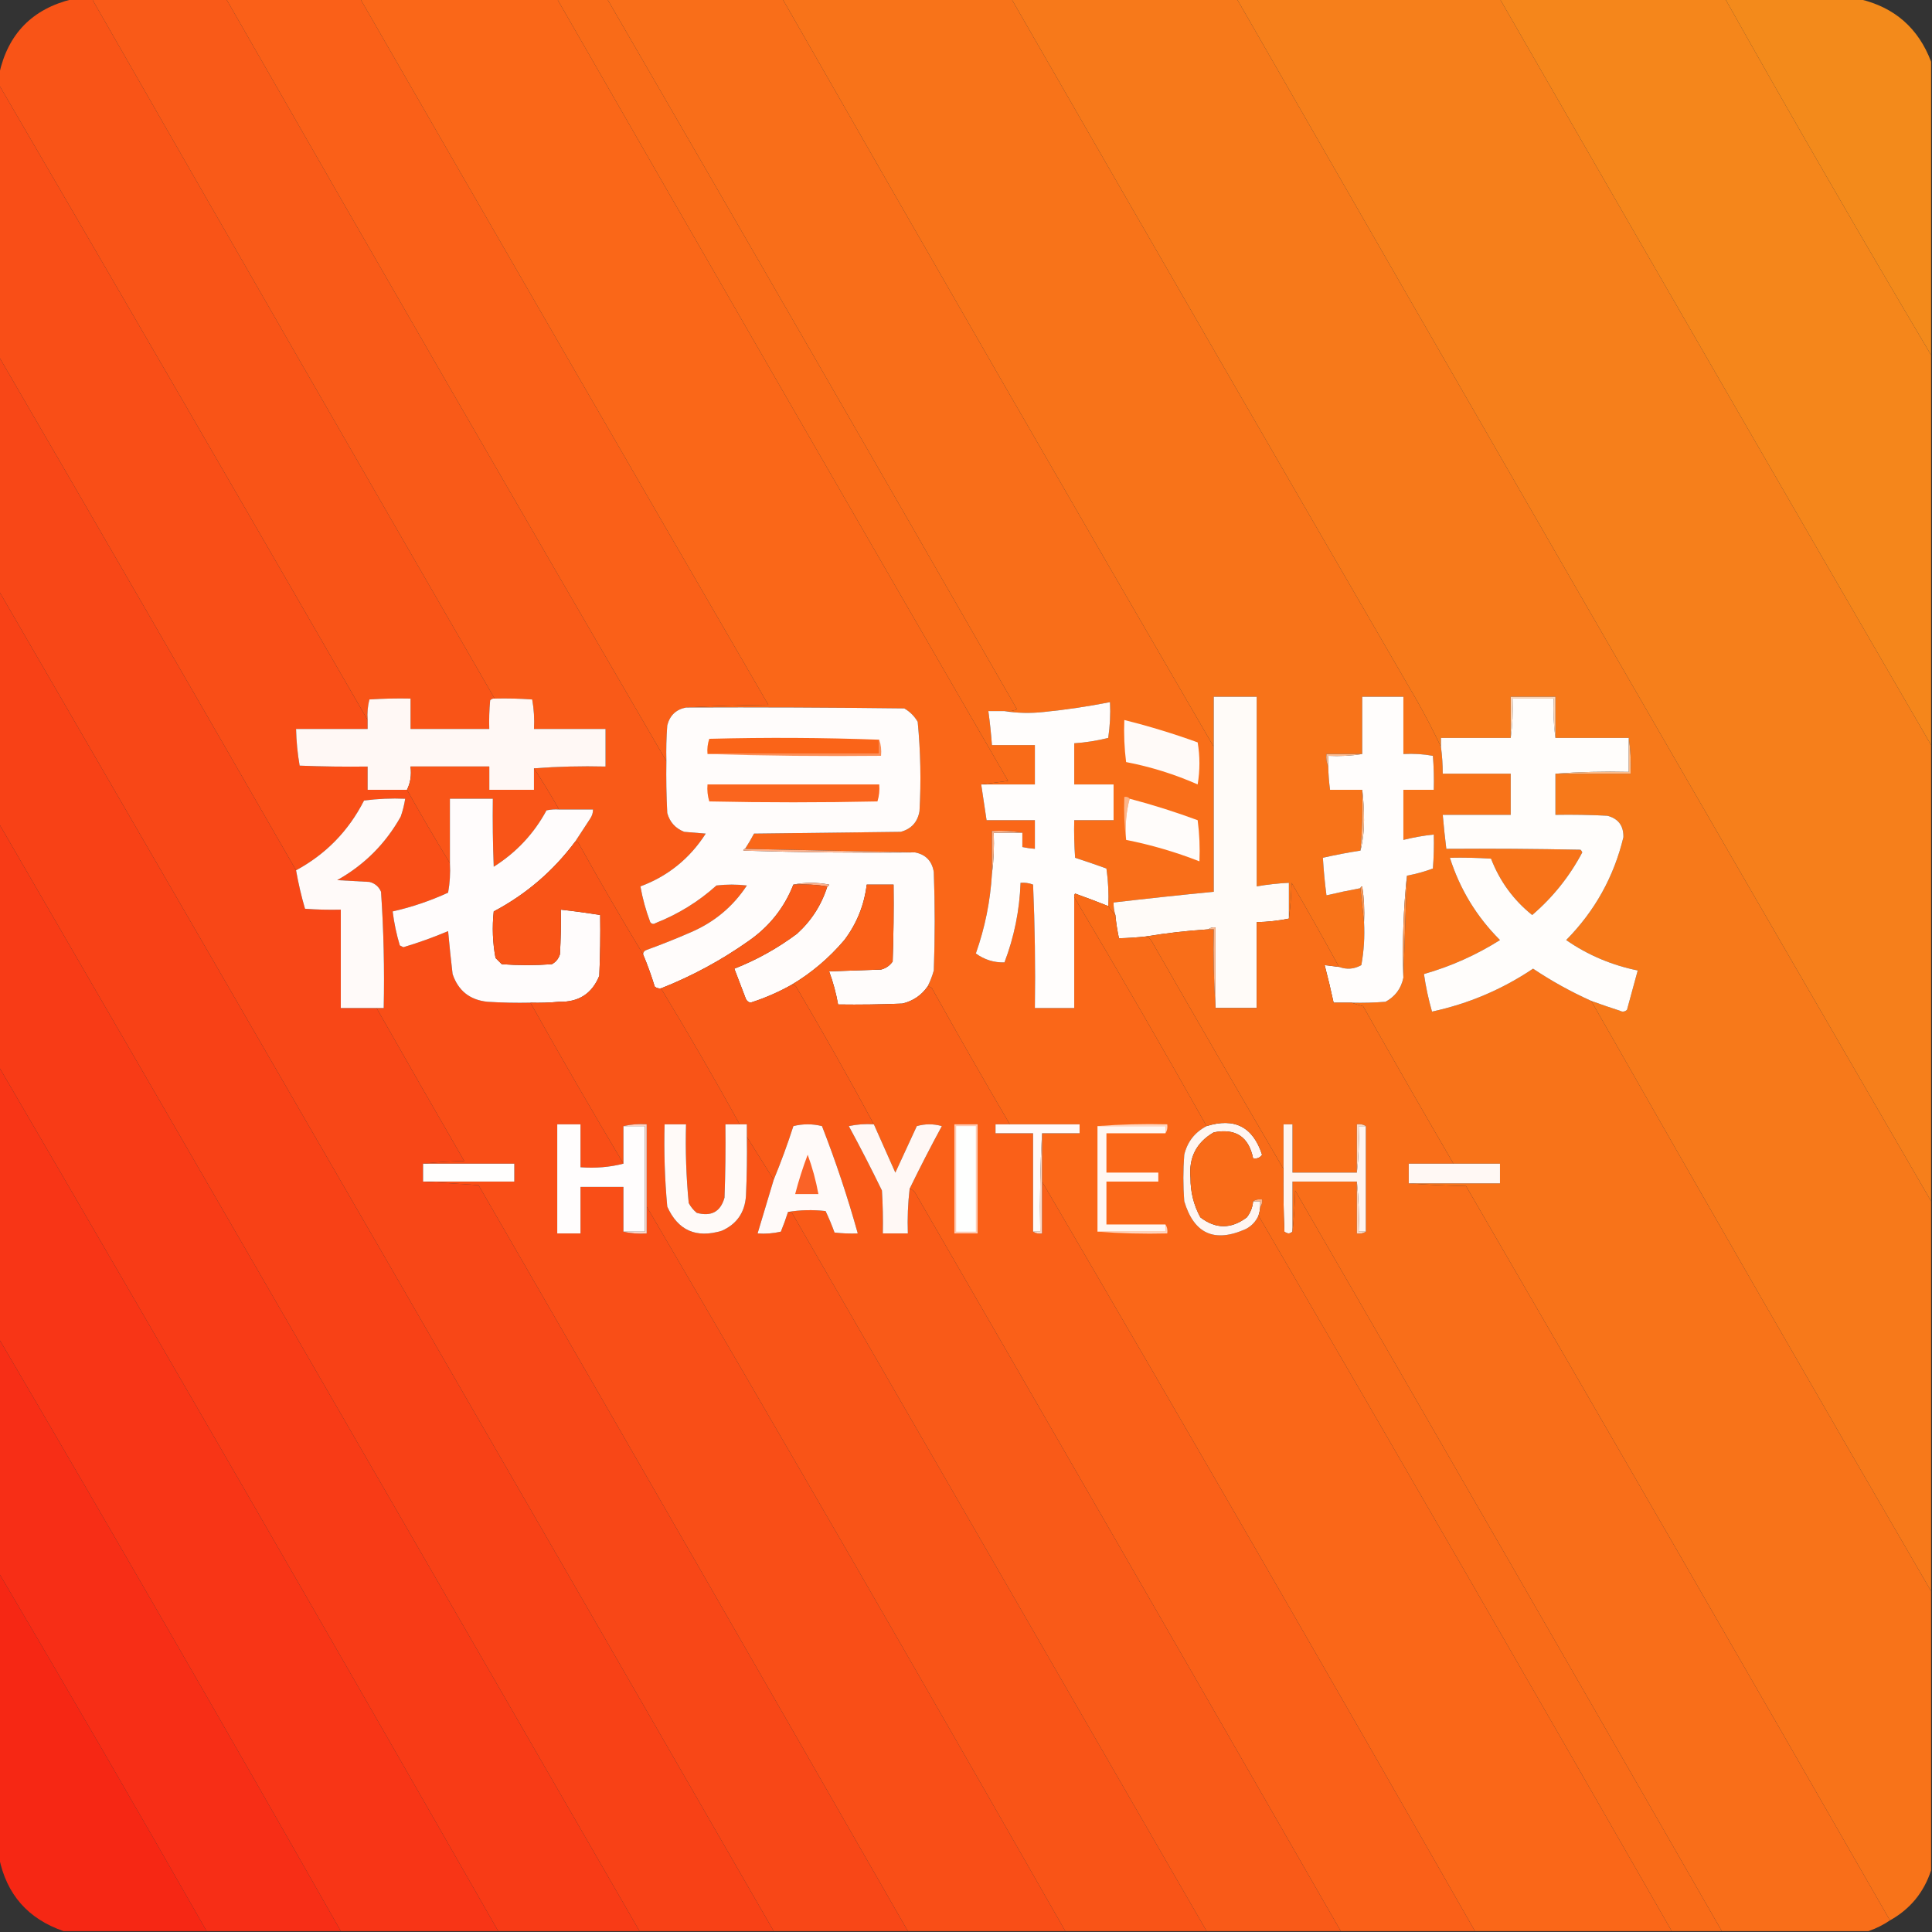 <?xml version="1.0" encoding="UTF-8"?>
<!DOCTYPE svg PUBLIC "-//W3C//DTD SVG 1.1//EN" "http://www.w3.org/Graphics/SVG/1.1/DTD/svg11.dtd">
<svg xmlns="http://www.w3.org/2000/svg" version="1.1" width="1080px" height="1080px" style="shape-rendering:geometricPrecision; text-rendering:geometricPrecision; image-rendering:optimizeQuality; fill-rule:evenodd; clip-rule:evenodd" xmlns:xlink="http://www.w3.org/1999/xlink">
<rect width="100%" height="100%" fill="#333333" stroke="none"/>
<g><path style="opacity:0.999" fill="#f95417" d="M 40.5,-0.5 C 44.167,-0.5 47.833,-0.5 51.5,-0.5C 126.236,129.969 201.236,260.302 276.5,390.5C 275.504,390.414 274.671,390.748 274,391.5C 273.501,396.823 273.334,402.156 273.5,407.5C 258.833,407.5 244.167,407.5 229.5,407.5C 229.5,401.833 229.5,396.167 229.5,390.5C 221.826,390.334 214.159,390.5 206.5,391C 205.54,394.73 205.207,398.563 205.5,402.5C 137.086,284.003 68.419,165.67 -0.5,47.5C -0.5,45.5 -0.5,43.5 -0.5,41.5C 4.387,18.946 18.054,4.946 40.5,-0.5 Z"/></g>
<g><path style="opacity:0.999" fill="#f95a18" d="M 51.5,-0.5 C 76.5,-0.5 101.5,-0.5 126.5,-0.5C 208.01,141.862 290.01,283.862 372.5,425.5C 372.334,435.172 372.5,444.839 373,454.5C 374.406,459.573 377.572,463.073 382.5,465C 386.5,465.333 390.5,465.667 394.5,466C 385.593,479.911 373.426,489.744 358,495.5C 359.191,502.257 361.025,508.924 363.5,515.5C 364.365,516.583 365.365,516.749 366.5,516C 379.141,511.018 390.474,504.018 400.5,495C 406.167,494.333 411.833,494.333 417.5,495C 409.814,506.697 399.48,515.363 386.5,521C 378.279,524.61 369.946,527.943 361.5,531C 360.244,531.417 359.577,532.25 359.5,533.5C 347.164,513.132 335.164,492.465 323.5,471.5C 323.043,470.702 322.376,470.369 321.5,470.5C 324.323,466.195 327.156,461.862 330,457.5C 331.009,455.975 331.509,454.308 331.5,452.5C 325.167,452.5 318.833,452.5 312.5,452.5C 308.07,444.631 303.403,436.964 298.5,429.5C 311.656,428.504 324.99,428.171 338.5,428.5C 338.5,421.5 338.5,414.5 338.5,407.5C 325.167,407.5 311.833,407.5 298.5,407.5C 298.807,401.907 298.473,396.407 297.5,391C 290.508,390.5 283.508,390.334 276.5,390.5C 201.236,260.302 126.236,129.969 51.5,-0.5 Z"/></g>
<g><path style="opacity:0.999" fill="#fa6018" d="M 126.5,-0.5 C 151.5,-0.5 176.5,-0.5 201.5,-0.5C 277.273,131.112 353.273,262.612 429.5,394C 413.995,394.169 398.661,394.669 383.5,395.5C 377.917,396.581 374.417,399.915 373,405.5C 372.5,412.158 372.334,418.825 372.5,425.5C 290.01,283.862 208.01,141.862 126.5,-0.5 Z"/></g>
<g><path style="opacity:1" fill="#fa6718" d="M 201.5,-0.5 C 238.167,-0.5 274.833,-0.5 311.5,-0.5C 395.236,145.303 479.236,290.969 563.5,436.5C 558.349,437.167 553.349,437.834 548.5,438.5C 549.499,445.156 550.499,451.823 551.5,458.5C 560.5,458.5 569.5,458.5 578.5,458.5C 578.5,463.833 578.5,469.167 578.5,474.5C 576.139,474.326 573.806,473.993 571.5,473.5C 571.5,470.833 571.5,468.167 571.5,465.5C 566.025,464.511 560.358,464.178 554.5,464.5C 554.5,472.5 554.5,480.5 554.5,488.5C 553.595,503.762 550.595,518.596 545.5,533C 550.238,536.468 555.572,538.134 561.5,538C 566.946,523.709 569.946,508.876 570.5,493.5C 572.92,493.292 575.253,493.626 577.5,494.5C 578.5,517.49 578.833,540.49 578.5,563.5C 585.833,563.5 593.167,563.5 600.5,563.5C 600.5,542.833 600.5,522.167 600.5,501.5C 625.668,543.832 650.335,586.498 674.5,629.5C 667.903,632.931 663.736,638.264 662,645.5C 661.333,654.167 661.333,662.833 662,671.5C 667.419,689.743 678.919,694.91 696.5,687C 699.717,685.285 702.05,682.785 703.5,679.5C 780.99,812.471 857.99,945.804 934.5,1079.5C 897.833,1079.5 861.167,1079.5 824.5,1079.5C 744.588,939.335 663.921,799.668 582.5,660.5C 582.5,651.5 582.5,642.5 582.5,633.5C 589.5,633.5 596.5,633.5 603.5,633.5C 603.5,631.833 603.5,630.167 603.5,628.5C 590.5,628.5 577.5,628.5 564.5,628.5C 549.759,603.357 535.259,578.024 521,552.5C 520.329,551.748 519.496,551.414 518.5,551.5C 519.953,548.647 521.119,545.647 522,542.5C 522.667,524.167 522.667,505.833 522,487.5C 521.02,481.355 517.52,477.688 511.5,476.5C 479.833,475.833 448.167,475.167 416.5,474.5C 418.281,471.777 419.948,468.943 421.5,466C 448.833,465.667 476.167,465.333 503.5,465C 509.41,463.421 512.91,459.588 514,453.5C 514.941,436.78 514.607,420.113 513,403.5C 511.167,400.333 508.667,397.833 505.5,396C 464.835,395.5 424.168,395.333 383.5,395.5C 398.661,394.669 413.995,394.169 429.5,394C 353.273,262.612 277.273,131.112 201.5,-0.5 Z"/></g>
<g><path style="opacity:0.999" fill="#f96b18" d="M 311.5,-0.5 C 320.833,-0.5 330.167,-0.5 339.5,-0.5C 416.074,131.643 492.408,263.976 568.5,396.5C 566.257,397.474 563.924,397.808 561.5,397.5C 558.5,397.5 555.5,397.5 552.5,397.5C 553.364,403.805 554.031,410.138 554.5,416.5C 562.5,416.5 570.5,416.5 578.5,416.5C 578.5,423.833 578.5,431.167 578.5,438.5C 568.5,438.5 558.5,438.5 548.5,438.5C 553.349,437.834 558.349,437.167 563.5,436.5C 479.236,290.969 395.236,145.303 311.5,-0.5 Z"/></g>
<g><path style="opacity:0.999" fill="#f96e19" d="M 339.5,-0.5 C 372.167,-0.5 404.833,-0.5 437.5,-0.5C 517.331,139.168 597.665,278.501 678.5,417.5C 678.5,444.5 678.5,471.5 678.5,498.5C 659.809,500.32 641.142,502.32 622.5,504.5C 622.448,506.903 622.781,509.236 623.5,511.5C 621.926,510.016 620.593,508.349 619.5,506.5C 619.83,499.468 619.497,492.468 618.5,485.5C 612.687,483.396 606.854,481.396 601,479.5C 600.5,472.508 600.334,465.508 600.5,458.5C 607.833,458.5 615.167,458.5 622.5,458.5C 622.5,451.833 622.5,445.167 622.5,438.5C 615.167,438.5 607.833,438.5 600.5,438.5C 600.5,430.833 600.5,423.167 600.5,415.5C 606.931,415.071 613.265,414.071 619.5,412.5C 620.497,405.866 620.83,399.2 620.5,392.5C 608.264,394.913 595.931,396.747 583.5,398C 575.988,398.822 568.655,398.655 561.5,397.5C 563.924,397.808 566.257,397.474 568.5,396.5C 492.408,263.976 416.074,131.643 339.5,-0.5 Z"/></g>
<g><path style="opacity:1" fill="#f87319" d="M 437.5,-0.5 C 480.167,-0.5 522.833,-0.5 565.5,-0.5C 640.736,130.303 716.236,260.969 792,391.5C 796.897,400.156 801.397,408.823 805.5,417.5C 806.164,422.473 806.497,427.473 806.5,432.5C 819.167,432.5 831.833,432.5 844.5,432.5C 844.5,440.167 844.5,447.833 844.5,455.5C 831.833,455.5 819.167,455.5 806.5,455.5C 807.058,461.846 807.724,468.179 808.5,474.5C 833.502,474.333 858.502,474.5 883.5,475C 883.957,475.414 884.291,475.914 884.5,476.5C 877.355,489.972 868.022,501.638 856.5,511.5C 846.048,503.12 838.381,492.62 833.5,480C 825.841,479.5 818.174,479.334 810.5,479.5C 816.1,497.101 825.433,512.434 838.5,525.5C 825.239,533.864 811.073,540.198 796,544.5C 797.01,551.548 798.51,558.548 800.5,565.5C 820.883,561.096 839.716,553.096 857,541.5C 867.345,548.422 878.178,554.422 889.5,559.5C 952.331,669.834 1015.66,779.834 1079.5,889.5C 1079.5,941.5 1079.5,993.5 1079.5,1045.5C 1075.46,1057.87 1067.8,1067.2 1056.5,1073.5C 977.891,936.449 898.891,799.616 819.5,663C 808.659,662.83 797.992,662.33 787.5,661.5C 804.5,661.5 821.5,661.5 838.5,661.5C 838.5,657.833 838.5,654.167 838.5,650.5C 829.833,650.5 821.167,650.5 812.5,650.5C 795.495,621.313 778.661,591.979 762,562.5C 759.723,561.883 757.556,561.216 755.5,560.5C 761.842,560.666 768.175,560.5 774.5,560C 779.947,557.054 783.281,552.554 784.5,546.5C 785.179,527.598 785.845,508.598 786.5,489.5C 791.476,488.59 796.309,487.257 801,485.5C 801.5,479.175 801.666,472.842 801.5,466.5C 795.762,467.114 790.095,468.114 784.5,469.5C 784.5,460.167 784.5,450.833 784.5,441.5C 790.167,441.5 795.833,441.5 801.5,441.5C 801.666,435.158 801.5,428.825 801,422.5C 795.593,421.527 790.093,421.193 784.5,421.5C 784.5,410.833 784.5,400.167 784.5,389.5C 776.833,389.5 769.167,389.5 761.5,389.5C 761.5,400.167 761.5,410.833 761.5,421.5C 754.833,421.5 748.167,421.5 741.5,421.5C 741.198,424.059 741.532,426.393 742.5,428.5C 742.586,432.857 742.92,437.19 743.5,441.5C 749.5,441.5 755.5,441.5 761.5,441.5C 761.811,452.914 761.477,464.248 760.5,475.5C 753.452,476.576 746.452,477.91 739.5,479.5C 739.92,486.526 740.587,493.526 741.5,500.5C 747.8,499.008 754.134,497.675 760.5,496.5C 761.167,502.833 761.833,509.167 762.5,515.5C 762.935,523.611 762.435,531.611 761,539.5C 757.019,541.767 752.852,542.101 748.5,540.5C 739.923,524.739 731.089,509.073 722,493.5C 721.828,500.346 721.328,507.013 720.5,513.5C 720.5,506.833 720.5,500.167 720.5,493.5C 714.453,493.776 708.453,494.443 702.5,495.5C 702.5,460.167 702.5,424.833 702.5,389.5C 694.5,389.5 686.5,389.5 678.5,389.5C 678.5,398.833 678.5,408.167 678.5,417.5C 597.665,278.501 517.331,139.168 437.5,-0.5 Z"/></g>
<g><path style="opacity:1" fill="#f7791a" d="M 565.5,-0.5 C 607.5,-0.5 649.5,-0.5 691.5,-0.5C 820.331,223.835 949.665,447.835 1079.5,671.5C 1079.5,744.167 1079.5,816.833 1079.5,889.5C 1015.66,779.834 952.331,669.834 889.5,559.5C 894.773,561.424 900.106,563.258 905.5,565C 906.944,565.781 908.277,565.614 909.5,564.5C 911.506,557.142 913.506,549.809 915.5,542.5C 900.882,539.515 887.549,533.849 875.5,525.5C 891.489,509.332 902.156,490.166 907.5,468C 907.633,461.582 904.633,457.582 898.5,456C 888.839,455.5 879.172,455.334 869.5,455.5C 869.5,447.833 869.5,440.167 869.5,432.5C 883.5,432.5 897.5,432.5 911.5,432.5C 911.824,425.646 911.491,418.979 910.5,412.5C 896.833,412.5 883.167,412.5 869.5,412.5C 869.5,404.833 869.5,397.167 869.5,389.5C 861.167,389.5 852.833,389.5 844.5,389.5C 844.5,397.167 844.5,404.833 844.5,412.5C 831.5,412.5 818.5,412.5 805.5,412.5C 805.5,414.167 805.5,415.833 805.5,417.5C 801.397,408.823 796.897,400.156 792,391.5C 716.236,260.969 640.736,130.303 565.5,-0.5 Z"/></g>
<g><path style="opacity:1" fill="#f67f1b" d="M 691.5,-0.5 C 740.5,-0.5 789.5,-0.5 838.5,-0.5C 918.596,138.699 998.929,277.699 1079.5,416.5C 1079.5,501.5 1079.5,586.5 1079.5,671.5C 949.665,447.835 820.331,223.835 691.5,-0.5 Z"/></g>
<g><path style="opacity:0.999" fill="#f5861b" d="M 838.5,-0.5 C 880.5,-0.5 922.5,-0.5 964.5,-0.5C 1002.08,66.332 1040.41,132.665 1079.5,198.5C 1079.5,271.167 1079.5,343.833 1079.5,416.5C 998.929,277.699 918.596,138.699 838.5,-0.5 Z"/></g>
<g><path style="opacity:0.995" fill="#f48b1c" d="M 964.5,-0.5 C 989.5,-0.5 1014.5,-0.5 1039.5,-0.5C 1059.07,4.072 1072.4,15.739 1079.5,34.5C 1079.5,89.167 1079.5,143.833 1079.5,198.5C 1040.41,132.665 1002.08,66.332 964.5,-0.5 Z"/></g>
<g><path style="opacity:0.999" fill="#f94e17" d="M -0.5,47.5 C 68.419,165.67 137.086,284.003 205.5,402.5C 205.5,404.167 205.5,405.833 205.5,407.5C 192.167,407.5 178.833,407.5 165.5,407.5C 165.66,414.43 166.327,421.263 167.5,428C 180.162,428.5 192.829,428.667 205.5,428.5C 205.5,432.833 205.5,437.167 205.5,441.5C 212.833,441.5 220.167,441.5 227.5,441.5C 235.263,455.366 243.263,469.033 251.5,482.5C 251.807,488.093 251.473,493.593 250.5,499C 240.521,503.577 230.188,507.077 219.5,509.5C 220.296,515.938 221.629,522.271 223.5,528.5C 224.167,528.833 224.833,529.167 225.5,529.5C 234.001,526.958 242.334,523.958 250.5,520.5C 251.223,528.516 252.056,536.516 253,544.5C 256.152,553.832 262.652,558.998 272.5,560C 280.493,560.5 288.493,560.666 296.5,560.5C 313.47,590.781 330.803,620.781 348.5,650.5C 340.903,652.467 332.903,653.134 324.5,652.5C 324.5,644.5 324.5,636.5 324.5,628.5C 320.167,628.5 315.833,628.5 311.5,628.5C 311.5,648.833 311.5,669.167 311.5,689.5C 315.833,689.5 320.167,689.5 324.5,689.5C 324.5,680.833 324.5,672.167 324.5,663.5C 332.5,663.5 340.5,663.5 348.5,663.5C 348.5,671.833 348.5,680.167 348.5,688.5C 352.634,689.485 356.968,689.818 361.5,689.5C 361.5,684.5 361.5,679.5 361.5,674.5C 440.254,809.002 518.254,944.002 595.5,1079.5C 566.167,1079.5 536.833,1079.5 507.5,1079.5C 427.776,940.392 347.776,801.392 267.5,662.5C 257.008,661.833 246.674,661.167 236.5,660.5C 253.5,660.5 270.5,660.5 287.5,660.5C 287.5,657.167 287.5,653.833 287.5,650.5C 270.5,650.5 253.5,650.5 236.5,650.5C 243.989,649.671 251.656,649.171 259.5,649C 243.028,620.554 226.695,592.054 210.5,563.5C 211.833,563.5 213.167,563.5 214.5,563.5C 214.967,541.767 214.467,520.1 213,498.5C 211.749,495.619 209.583,493.786 206.5,493C 200.5,492.667 194.5,492.333 188.5,492C 203.667,483.5 215.5,471.667 224,456.5C 225.15,453.232 225.984,449.899 226.5,446.5C 218.804,446.169 211.138,446.503 203.5,447.5C 194.843,464.489 182.176,477.489 165.5,486.5C 110.404,390.634 55.071,294.968 -0.5,199.5C -0.5,148.833 -0.5,98.167 -0.5,47.5 Z"/></g>
<g><path style="opacity:0.999" fill="#f84717" d="M -0.5,199.5 C 55.071,294.968 110.404,390.634 165.5,486.5C 166.778,493.777 168.444,500.943 170.5,508C 177.158,508.5 183.825,508.666 190.5,508.5C 190.5,526.833 190.5,545.167 190.5,563.5C 197.167,563.5 203.833,563.5 210.5,563.5C 226.695,592.054 243.028,620.554 259.5,649C 251.656,649.171 243.989,649.671 236.5,650.5C 236.5,653.833 236.5,657.167 236.5,660.5C 246.674,661.167 257.008,661.833 267.5,662.5C 347.776,801.392 427.776,940.392 507.5,1079.5C 482.5,1079.5 457.5,1079.5 432.5,1079.5C 288.53,829.553 144.197,579.886 -0.5,330.5C -0.5,286.833 -0.5,243.167 -0.5,199.5 Z"/></g>
<g><path style="opacity:0.999" fill="#f84116" d="M -0.5,330.5 C 144.197,579.886 288.53,829.553 432.5,1079.5C 407.5,1079.5 382.5,1079.5 357.5,1079.5C 238.404,872.968 119.071,666.634 -0.5,460.5C -0.5,417.167 -0.5,373.833 -0.5,330.5 Z"/></g>
<g><path style="opacity:1" fill="#fffbf8" d="M 720.5,513.5 C 714.699,514.682 708.699,515.348 702.5,515.5C 702.5,531.5 702.5,547.5 702.5,563.5C 694.833,563.5 687.167,563.5 679.5,563.5C 679.5,548.5 679.5,533.5 679.5,518.5C 677.901,518.232 676.568,518.566 675.5,519.5C 663.628,520.263 651.962,521.596 640.5,523.5C 635.518,524.053 630.518,524.387 625.5,524.5C 624.575,520.21 623.909,515.876 623.5,511.5C 622.781,509.236 622.448,506.903 622.5,504.5C 641.142,502.32 659.809,500.32 678.5,498.5C 678.5,471.5 678.5,444.5 678.5,417.5C 678.5,408.167 678.5,398.833 678.5,389.5C 686.5,389.5 694.5,389.5 702.5,389.5C 702.5,424.833 702.5,460.167 702.5,495.5C 708.453,494.443 714.453,493.776 720.5,493.5C 720.5,500.167 720.5,506.833 720.5,513.5 Z"/></g>
<g><path style="opacity:1" fill="#fffdfc" d="M 786.5,489.5 C 784.513,508.137 783.846,527.137 784.5,546.5C 783.281,552.554 779.947,557.054 774.5,560C 768.175,560.5 761.842,560.666 755.5,560.5C 752.167,560.5 748.833,560.5 745.5,560.5C 743.99,553.459 742.323,546.459 740.5,539.5C 743.167,539.833 745.833,540.167 748.5,540.5C 752.852,542.101 757.019,541.767 761,539.5C 762.435,531.611 762.935,523.611 762.5,515.5C 762.83,508.8 762.497,502.134 761.5,495.5C 760.893,495.624 760.56,495.957 760.5,496.5C 754.134,497.675 747.8,499.008 741.5,500.5C 740.587,493.526 739.92,486.526 739.5,479.5C 746.452,477.91 753.452,476.576 760.5,475.5C 761.829,470.208 762.496,464.542 762.5,458.5C 762.499,452.657 762.166,446.99 761.5,441.5C 755.5,441.5 749.5,441.5 743.5,441.5C 742.92,437.19 742.586,432.857 742.5,428.5C 742.5,426.5 742.5,424.5 742.5,422.5C 749.022,422.823 755.355,422.49 761.5,421.5C 761.5,410.833 761.5,400.167 761.5,389.5C 769.167,389.5 776.833,389.5 784.5,389.5C 784.5,400.167 784.5,410.833 784.5,421.5C 790.093,421.193 795.593,421.527 801,422.5C 801.5,428.825 801.666,435.158 801.5,441.5C 795.833,441.5 790.167,441.5 784.5,441.5C 784.5,450.833 784.5,460.167 784.5,469.5C 790.095,468.114 795.762,467.114 801.5,466.5C 801.666,472.842 801.5,479.175 801,485.5C 796.309,487.257 791.476,488.59 786.5,489.5 Z"/></g>
<g><path style="opacity:1" fill="#fdd4b6" d="M 869.5,412.5 C 868.508,405.352 868.175,398.019 868.5,390.5C 860.833,390.5 853.167,390.5 845.5,390.5C 845.825,398.019 845.492,405.352 844.5,412.5C 844.5,404.833 844.5,397.167 844.5,389.5C 852.833,389.5 861.167,389.5 869.5,389.5C 869.5,397.167 869.5,404.833 869.5,412.5 Z"/></g>
<g><path style="opacity:1" fill="#fffdfb" d="M 869.5,412.5 C 883.167,412.5 896.833,412.5 910.5,412.5C 910.5,418.833 910.5,425.167 910.5,431.5C 896.656,431.171 882.99,431.504 869.5,432.5C 869.5,440.167 869.5,447.833 869.5,455.5C 879.172,455.334 888.839,455.5 898.5,456C 904.633,457.582 907.633,461.582 907.5,468C 902.156,490.166 891.489,509.332 875.5,525.5C 887.549,533.849 900.882,539.515 915.5,542.5C 913.506,549.809 911.506,557.142 909.5,564.5C 908.277,565.614 906.944,565.781 905.5,565C 900.106,563.258 894.773,561.424 889.5,559.5C 878.178,554.422 867.345,548.422 857,541.5C 839.716,553.096 820.883,561.096 800.5,565.5C 798.51,558.548 797.01,551.548 796,544.5C 811.073,540.198 825.239,533.864 838.5,525.5C 825.433,512.434 816.1,497.101 810.5,479.5C 818.174,479.334 825.841,479.5 833.5,480C 838.381,492.62 846.048,503.12 856.5,511.5C 868.022,501.638 877.355,489.972 884.5,476.5C 884.291,475.914 883.957,475.414 883.5,475C 858.502,474.5 833.502,474.333 808.5,474.5C 807.724,468.179 807.058,461.846 806.5,455.5C 819.167,455.5 831.833,455.5 844.5,455.5C 844.5,447.833 844.5,440.167 844.5,432.5C 831.833,432.5 819.167,432.5 806.5,432.5C 806.497,427.473 806.164,422.473 805.5,417.5C 805.5,415.833 805.5,414.167 805.5,412.5C 818.5,412.5 831.5,412.5 844.5,412.5C 845.492,405.352 845.825,398.019 845.5,390.5C 853.167,390.5 860.833,390.5 868.5,390.5C 868.175,398.019 868.508,405.352 869.5,412.5 Z"/></g>
<g><path style="opacity:1" fill="#fff8f5" d="M 276.5,390.5 C 283.508,390.334 290.508,390.5 297.5,391C 298.473,396.407 298.807,401.907 298.5,407.5C 311.833,407.5 325.167,407.5 338.5,407.5C 338.5,414.5 338.5,421.5 338.5,428.5C 324.99,428.171 311.656,428.504 298.5,429.5C 298.5,433.5 298.5,437.5 298.5,441.5C 290.167,441.5 281.833,441.5 273.5,441.5C 273.5,437.167 273.5,432.833 273.5,428.5C 258.833,428.5 244.167,428.5 229.5,428.5C 230.097,433.294 229.43,437.627 227.5,441.5C 220.167,441.5 212.833,441.5 205.5,441.5C 205.5,437.167 205.5,432.833 205.5,428.5C 192.829,428.667 180.162,428.5 167.5,428C 166.327,421.263 165.66,414.43 165.5,407.5C 178.833,407.5 192.167,407.5 205.5,407.5C 205.5,405.833 205.5,404.167 205.5,402.5C 205.207,398.563 205.54,394.73 206.5,391C 214.159,390.5 221.826,390.334 229.5,390.5C 229.5,396.167 229.5,401.833 229.5,407.5C 244.167,407.5 258.833,407.5 273.5,407.5C 273.334,402.156 273.501,396.823 274,391.5C 274.671,390.748 275.504,390.414 276.5,390.5 Z"/></g>
<g><path style="opacity:1" fill="#fffdfc" d="M 619.5,506.5 C 613.379,504.07 607.213,501.737 601,499.5C 600.536,500.094 600.369,500.761 600.5,501.5C 600.5,522.167 600.5,542.833 600.5,563.5C 593.167,563.5 585.833,563.5 578.5,563.5C 578.833,540.49 578.5,517.49 577.5,494.5C 575.253,493.626 572.92,493.292 570.5,493.5C 569.946,508.876 566.946,523.709 561.5,538C 555.572,538.134 550.238,536.468 545.5,533C 550.595,518.596 553.595,503.762 554.5,488.5C 555.492,481.018 555.825,473.352 555.5,465.5C 560.833,465.5 566.167,465.5 571.5,465.5C 571.5,468.167 571.5,470.833 571.5,473.5C 573.806,473.993 576.139,474.326 578.5,474.5C 578.5,469.167 578.5,463.833 578.5,458.5C 569.5,458.5 560.5,458.5 551.5,458.5C 550.499,451.823 549.499,445.156 548.5,438.5C 558.5,438.5 568.5,438.5 578.5,438.5C 578.5,431.167 578.5,423.833 578.5,416.5C 570.5,416.5 562.5,416.5 554.5,416.5C 554.031,410.138 553.364,403.805 552.5,397.5C 555.5,397.5 558.5,397.5 561.5,397.5C 568.655,398.655 575.988,398.822 583.5,398C 595.931,396.747 608.264,394.913 620.5,392.5C 620.83,399.2 620.497,405.866 619.5,412.5C 613.265,414.071 606.931,415.071 600.5,415.5C 600.5,423.167 600.5,430.833 600.5,438.5C 607.833,438.5 615.167,438.5 622.5,438.5C 622.5,445.167 622.5,451.833 622.5,458.5C 615.167,458.5 607.833,458.5 600.5,458.5C 600.334,465.508 600.5,472.508 601,479.5C 606.854,481.396 612.687,483.396 618.5,485.5C 619.497,492.468 619.83,499.468 619.5,506.5 Z"/></g>
<g><path style="opacity:1" fill="#fffcfb" d="M 383.5,395.5 C 424.168,395.333 464.835,395.5 505.5,396C 508.667,397.833 511.167,400.333 513,403.5C 514.607,420.113 514.941,436.78 514,453.5C 512.91,459.588 509.41,463.421 503.5,465C 476.167,465.333 448.833,465.667 421.5,466C 419.948,468.943 418.281,471.777 416.5,474.5C 415.957,474.56 415.624,474.893 415.5,475.5C 447.493,476.5 479.493,476.833 511.5,476.5C 517.52,477.688 521.02,481.355 522,487.5C 522.667,505.833 522.667,524.167 522,542.5C 521.119,545.647 519.953,548.647 518.5,551.5C 515.071,556.389 510.404,559.556 504.5,561C 492.505,561.5 480.505,561.667 468.5,561.5C 467.378,555.178 465.711,549.011 463.5,543C 473.167,542.667 482.833,542.333 492.5,542C 495.196,541.31 497.363,539.81 499,537.5C 499.5,523.171 499.667,508.837 499.5,494.5C 494.5,494.5 489.5,494.5 484.5,494.5C 483.099,505.966 478.932,516.3 472,525.5C 463.468,535.546 453.634,543.879 442.5,550.5C 435.216,554.599 427.55,557.932 419.5,560.5C 418.353,560.182 417.519,559.516 417,558.5C 414.833,552.833 412.667,547.167 410.5,541.5C 423.004,536.58 434.67,530.08 445.5,522C 453.57,514.689 459.237,505.856 462.5,495.5C 463.043,495.44 463.376,495.107 463.5,494.5C 456.678,493.182 450.011,493.182 443.5,494.5C 438.452,507.406 430.119,517.906 418.5,526C 403.203,536.808 386.87,545.641 369.5,552.5C 368.178,552.67 367.011,552.337 366,551.5C 364.099,545.287 361.932,539.287 359.5,533.5C 359.577,532.25 360.244,531.417 361.5,531C 369.946,527.943 378.279,524.61 386.5,521C 399.48,515.363 409.814,506.697 417.5,495C 411.833,494.333 406.167,494.333 400.5,495C 390.474,504.018 379.141,511.018 366.5,516C 365.365,516.749 364.365,516.583 363.5,515.5C 361.025,508.924 359.191,502.257 358,495.5C 373.426,489.744 385.593,479.911 394.5,466C 390.5,465.667 386.5,465.333 382.5,465C 377.572,463.073 374.406,459.573 373,454.5C 372.5,444.839 372.334,435.172 372.5,425.5C 372.334,418.825 372.5,412.158 373,405.5C 374.417,399.915 377.917,396.581 383.5,395.5 Z"/></g>
<g><path style="opacity:1" fill="#fffaf8" d="M 628.5,402.5 C 642.342,405.946 656.009,410.113 669.5,415C 670.814,422.775 670.814,430.608 669.5,438.5C 656.639,432.824 643.306,428.657 629.5,426C 628.518,418.253 628.185,410.42 628.5,402.5 Z"/></g>
<g><path style="opacity:1" fill="#fa6418" d="M 491.5,413.5 C 491.5,416.167 491.5,418.833 491.5,421.5C 459.5,421.5 427.5,421.5 395.5,421.5C 395.223,418.552 395.556,415.719 396.5,413C 428.336,412.169 460.003,412.336 491.5,413.5 Z"/></g>
<g><path style="opacity:1" fill="#fb8e57" d="M 491.5,413.5 C 492.477,416.287 492.81,419.287 492.5,422.5C 459.996,422.832 427.662,422.498 395.5,421.5C 427.5,421.5 459.5,421.5 491.5,421.5C 491.5,418.833 491.5,416.167 491.5,413.5 Z"/></g>
<g><path style="opacity:1" fill="#fcbb90" d="M 761.5,421.5 C 755.355,422.49 749.022,422.823 742.5,422.5C 742.5,424.5 742.5,426.5 742.5,428.5C 741.532,426.393 741.198,424.059 741.5,421.5C 748.167,421.5 754.833,421.5 761.5,421.5 Z"/></g>
<g><path style="opacity:1" fill="#f95518" d="M 298.5,429.5 C 303.403,436.964 308.07,444.631 312.5,452.5C 310.143,452.337 307.81,452.503 305.5,453C 298.432,466.069 288.598,476.569 276,484.5C 275.5,471.838 275.333,459.171 275.5,446.5C 267.5,446.5 259.5,446.5 251.5,446.5C 251.5,458.5 251.5,470.5 251.5,482.5C 243.263,469.033 235.263,455.366 227.5,441.5C 229.43,437.627 230.097,433.294 229.5,428.5C 244.167,428.5 258.833,428.5 273.5,428.5C 273.5,432.833 273.5,437.167 273.5,441.5C 281.833,441.5 290.167,441.5 298.5,441.5C 298.5,437.5 298.5,433.5 298.5,429.5 Z"/></g>
<g><path style="opacity:1" fill="#fbbc8c" d="M 910.5,412.5 C 911.491,418.979 911.824,425.646 911.5,432.5C 897.5,432.5 883.5,432.5 869.5,432.5C 882.99,431.504 896.656,431.171 910.5,431.5C 910.5,425.167 910.5,418.833 910.5,412.5 Z"/></g>
<g><path style="opacity:1" fill="#fa651e" d="M 395.5,438.5 C 427.5,438.5 459.5,438.5 491.5,438.5C 491.784,441.777 491.451,444.943 490.5,448C 459.167,448.667 427.833,448.667 396.5,448C 395.549,444.943 395.216,441.777 395.5,438.5 Z"/></g>
<g><path style="opacity:1" fill="#fcba8e" d="M 761.5,441.5 C 762.166,446.99 762.499,452.657 762.5,458.5C 762.496,464.542 761.829,470.208 760.5,475.5C 761.477,464.248 761.811,452.914 761.5,441.5 Z"/></g>
<g><path style="opacity:1" fill="#fffaf9" d="M 210.5,563.5 C 203.833,563.5 197.167,563.5 190.5,563.5C 190.5,545.167 190.5,526.833 190.5,508.5C 183.825,508.666 177.158,508.5 170.5,508C 168.444,500.943 166.778,493.777 165.5,486.5C 182.176,477.489 194.843,464.489 203.5,447.5C 211.138,446.503 218.804,446.169 226.5,446.5C 225.984,449.899 225.15,453.232 224,456.5C 215.5,471.667 203.667,483.5 188.5,492C 194.5,492.333 200.5,492.667 206.5,493C 209.583,493.786 211.749,495.619 213,498.5C 214.467,520.1 214.967,541.767 214.5,563.5C 213.167,563.5 211.833,563.5 210.5,563.5 Z"/></g>
<g><path style="opacity:1" fill="#fffcfc" d="M 312.5,452.5 C 318.833,452.5 325.167,452.5 331.5,452.5C 331.509,454.308 331.009,455.975 330,457.5C 327.156,461.862 324.323,466.195 321.5,470.5C 309.251,486.917 294.084,499.917 276,509.5C 275.06,518.27 275.393,526.936 277,535.5C 278.167,536.667 279.333,537.833 280.5,539C 289.833,539.667 299.167,539.667 308.5,539C 310.726,537.773 312.226,535.939 313,533.5C 313.5,525.173 313.666,516.84 313.5,508.5C 320.862,509.314 328.195,510.314 335.5,511.5C 335.667,522.838 335.5,534.172 335,545.5C 330.96,555.45 323.46,560.284 312.5,560C 307.177,560.499 301.844,560.666 296.5,560.5C 288.493,560.666 280.493,560.5 272.5,560C 262.652,558.998 256.152,553.832 253,544.5C 252.056,536.516 251.223,528.516 250.5,520.5C 242.334,523.958 234.001,526.958 225.5,529.5C 224.833,529.167 224.167,528.833 223.5,528.5C 221.629,522.271 220.296,515.938 219.5,509.5C 230.188,507.077 240.521,503.577 250.5,499C 251.473,493.593 251.807,488.093 251.5,482.5C 251.5,470.5 251.5,458.5 251.5,446.5C 259.5,446.5 267.5,446.5 275.5,446.5C 275.333,459.171 275.5,471.838 276,484.5C 288.598,476.569 298.432,466.069 305.5,453C 307.81,452.503 310.143,452.337 312.5,452.5 Z"/></g>
<g><path style="opacity:1" fill="#fcb58a" d="M 631.5,446.5 C 629.535,453.76 628.868,461.427 629.5,469.5C 628.508,461.684 628.174,453.684 628.5,445.5C 629.791,445.263 630.791,445.596 631.5,446.5 Z"/></g>
<g><path style="opacity:1" fill="#fffcfa" d="M 631.5,446.5 C 644.337,449.877 657.003,453.877 669.5,458.5C 670.497,466.138 670.831,473.804 670.5,481.5C 657.205,476.291 643.538,472.291 629.5,469.5C 628.868,461.427 629.535,453.76 631.5,446.5 Z"/></g>
<g><path style="opacity:0.998" fill="#f83b16" d="M -0.5,460.5 C 119.071,666.634 238.404,872.968 357.5,1079.5C 331.167,1079.5 304.833,1079.5 278.5,1079.5C 186.254,918.002 93.254,757.002 -0.5,596.5C -0.5,551.167 -0.5,505.833 -0.5,460.5 Z"/></g>
<g><path style="opacity:1" fill="#fdb085" d="M 571.5,465.5 C 566.167,465.5 560.833,465.5 555.5,465.5C 555.825,473.352 555.492,481.018 554.5,488.5C 554.5,480.5 554.5,472.5 554.5,464.5C 560.358,464.178 566.025,464.511 571.5,465.5 Z"/></g>
<g><path style="opacity:1" fill="#f95417" d="M 321.5,470.5 C 322.376,470.369 323.043,470.702 323.5,471.5C 335.164,492.465 347.164,513.132 359.5,533.5C 361.932,539.287 364.099,545.287 366,551.5C 367.011,552.337 368.178,552.67 369.5,552.5C 384.668,577.498 399.335,602.832 413.5,628.5C 410.833,628.5 408.167,628.5 405.5,628.5C 405.667,642.171 405.5,655.837 405,669.5C 402.802,677.355 397.635,680.189 389.5,678C 387.622,676.457 386.122,674.624 385,672.5C 383.587,657.884 383.087,643.217 383.5,628.5C 379.5,628.5 375.5,628.5 371.5,628.5C 371.101,643.877 371.601,659.21 373,674.5C 378.986,687.847 389.152,692.347 403.5,688C 411.873,684.277 416.373,677.777 417,668.5C 417.5,657.505 417.667,646.505 417.5,635.5C 422.5,643.5 427.5,651.5 432.5,659.5C 429.494,669.517 426.494,679.517 423.5,689.5C 427.884,689.826 432.217,689.492 436.5,688.5C 437.989,684.87 439.322,681.204 440.5,677.5C 441.496,677.414 442.329,677.748 443,678.5C 520.178,812.194 597.345,945.861 674.5,1079.5C 648.167,1079.5 621.833,1079.5 595.5,1079.5C 518.254,944.002 440.254,809.002 361.5,674.5C 361.5,659.167 361.5,643.833 361.5,628.5C 356.968,628.182 352.634,628.515 348.5,629.5C 348.5,636.5 348.5,643.5 348.5,650.5C 330.803,620.781 313.47,590.781 296.5,560.5C 301.844,560.666 307.177,560.499 312.5,560C 323.46,560.284 330.96,555.45 335,545.5C 335.5,534.172 335.667,522.838 335.5,511.5C 328.195,510.314 320.862,509.314 313.5,508.5C 313.666,516.84 313.5,525.173 313,533.5C 312.226,535.939 310.726,537.773 308.5,539C 299.167,539.667 289.833,539.667 280.5,539C 279.333,537.833 278.167,536.667 277,535.5C 275.393,526.936 275.06,518.27 276,509.5C 294.084,499.917 309.251,486.917 321.5,470.5 Z"/></g>
<g><path style="opacity:1" fill="#fdb18c" d="M 416.5,474.5 C 448.167,475.167 479.833,475.833 511.5,476.5C 479.493,476.833 447.493,476.5 415.5,475.5C 415.624,474.893 415.957,474.56 416.5,474.5 Z"/></g>
<g><path style="opacity:1" fill="#fa9654" d="M 786.5,489.5 C 785.845,508.598 785.179,527.598 784.5,546.5C 783.846,527.137 784.513,508.137 786.5,489.5 Z"/></g>
<g><path style="opacity:1" fill="#fdb18e" d="M 443.5,494.5 C 450.011,493.182 456.678,493.182 463.5,494.5C 463.376,495.107 463.043,495.44 462.5,495.5C 456.355,494.51 450.022,494.177 443.5,494.5 Z"/></g>
<g><path style="opacity:1" fill="#f96e19" d="M 748.5,540.5 C 745.833,540.167 743.167,539.833 740.5,539.5C 742.323,546.459 743.99,553.459 745.5,560.5C 748.833,560.5 752.167,560.5 755.5,560.5C 757.556,561.216 759.723,561.883 762,562.5C 778.661,591.979 795.495,621.313 812.5,650.5C 804.167,650.5 795.833,650.5 787.5,650.5C 787.5,654.167 787.5,657.833 787.5,661.5C 797.992,662.33 808.659,662.83 819.5,663C 898.891,799.616 977.891,936.449 1056.5,1073.5C 1052.75,1076.04 1048.75,1078.04 1044.5,1079.5C 1017.17,1079.5 989.833,1079.5 962.5,1079.5C 883.276,941.392 803.776,803.392 724,665.5C 723.829,673.344 723.329,681.011 722.5,688.5C 722.5,679.167 722.5,669.833 722.5,660.5C 734.5,660.5 746.5,660.5 758.5,660.5C 758.5,670.167 758.5,679.833 758.5,689.5C 760.415,689.784 762.081,689.451 763.5,688.5C 763.5,668.833 763.5,649.167 763.5,629.5C 762.081,628.549 760.415,628.216 758.5,628.5C 758.5,637.5 758.5,646.5 758.5,655.5C 746.5,655.5 734.5,655.5 722.5,655.5C 722.5,646.5 722.5,637.5 722.5,628.5C 720.833,628.5 719.167,628.5 717.5,628.5C 717.5,636.833 717.5,645.167 717.5,653.5C 692.864,611.335 668.364,569.002 644,526.5C 643.241,524.937 642.074,523.937 640.5,523.5C 651.962,521.596 663.628,520.263 675.5,519.5C 676.5,519.5 677.5,519.5 678.5,519.5C 678.171,534.343 678.504,549.01 679.5,563.5C 687.167,563.5 694.833,563.5 702.5,563.5C 702.5,547.5 702.5,531.5 702.5,515.5C 708.699,515.348 714.699,514.682 720.5,513.5C 721.328,507.013 721.828,500.346 722,493.5C 731.089,509.073 739.923,524.739 748.5,540.5 Z"/></g>
<g><path style="opacity:1" fill="#fa6018" d="M 518.5,551.5 C 519.496,551.414 520.329,551.748 521,552.5C 535.259,578.024 549.759,603.357 564.5,628.5C 561.833,628.5 559.167,628.5 556.5,628.5C 556.5,630.167 556.5,631.833 556.5,633.5C 563.5,633.5 570.5,633.5 577.5,633.5C 577.5,651.833 577.5,670.167 577.5,688.5C 578.919,689.451 580.585,689.784 582.5,689.5C 582.5,679.833 582.5,670.167 582.5,660.5C 663.921,799.668 744.588,939.335 824.5,1079.5C 799.5,1079.5 774.5,1079.5 749.5,1079.5C 670.561,942.055 591.394,804.721 512,667.5C 511.241,665.937 510.074,664.937 508.5,664.5C 514.232,652.703 520.232,641.037 526.5,629.5C 521.833,628.167 517.167,628.167 512.5,629.5C 508.483,638.197 504.483,646.864 500.5,655.5C 496.501,646.505 492.501,637.505 488.5,628.5C 474.693,602.935 460.193,577.268 445,551.5C 444.329,550.748 443.496,550.414 442.5,550.5C 453.634,543.879 463.468,535.546 472,525.5C 478.932,516.3 483.099,505.966 484.5,494.5C 489.5,494.5 494.5,494.5 499.5,494.5C 499.667,508.837 499.5,523.171 499,537.5C 497.363,539.81 495.196,541.31 492.5,542C 482.833,542.333 473.167,542.667 463.5,543C 465.711,549.011 467.378,555.178 468.5,561.5C 480.505,561.667 492.505,561.5 504.5,561C 510.404,559.556 515.071,556.389 518.5,551.5 Z"/></g>
<g><path style="opacity:1" fill="#fa9757" d="M 760.5,496.5 C 760.56,495.957 760.893,495.624 761.5,495.5C 762.497,502.134 762.83,508.8 762.5,515.5C 761.833,509.167 761.167,502.833 760.5,496.5 Z"/></g>
<g><path style="opacity:1" fill="#fcb68c" d="M 675.5,519.5 C 676.568,518.566 677.901,518.232 679.5,518.5C 679.5,533.5 679.5,548.5 679.5,563.5C 678.504,549.01 678.171,534.343 678.5,519.5C 677.5,519.5 676.5,519.5 675.5,519.5 Z"/></g>
<g><path style="opacity:1" fill="#f95a18" d="M 443.5,494.5 C 450.022,494.177 456.355,494.51 462.5,495.5C 459.237,505.856 453.57,514.689 445.5,522C 434.67,530.08 423.004,536.58 410.5,541.5C 412.667,547.167 414.833,552.833 417,558.5C 417.519,559.516 418.353,560.182 419.5,560.5C 427.55,557.932 435.216,554.599 442.5,550.5C 443.496,550.414 444.329,550.748 445,551.5C 460.193,577.268 474.693,602.935 488.5,628.5C 483.786,628.173 479.12,628.507 474.5,629.5C 480.922,641.343 487.089,653.343 493,665.5C 493.5,673.493 493.666,681.493 493.5,689.5C 498.167,689.5 502.833,689.5 507.5,689.5C 507.198,681.082 507.531,672.748 508.5,664.5C 510.074,664.937 511.241,665.937 512,667.5C 591.394,804.721 670.561,942.055 749.5,1079.5C 724.5,1079.5 699.5,1079.5 674.5,1079.5C 597.345,945.861 520.178,812.194 443,678.5C 442.329,677.748 441.496,677.414 440.5,677.5C 447.321,676.345 454.321,676.179 461.5,677C 463.362,680.919 465.029,684.919 466.5,689C 470.821,689.499 475.154,689.666 479.5,689.5C 473.839,669.183 467.172,649.183 459.5,629.5C 454.167,628.167 448.833,628.167 443.5,629.5C 440.201,639.741 436.534,649.741 432.5,659.5C 427.5,651.5 422.5,643.5 417.5,635.5C 417.5,633.167 417.5,630.833 417.5,628.5C 416.167,628.5 414.833,628.5 413.5,628.5C 399.335,602.832 384.668,577.498 369.5,552.5C 386.87,545.641 403.203,536.808 418.5,526C 430.119,517.906 438.452,507.406 443.5,494.5 Z"/></g>
<g><path style="opacity:0.998" fill="#f83516" d="M -0.5,596.5 C 93.254,757.002 186.254,918.002 278.5,1079.5C 249.167,1079.5 219.833,1079.5 190.5,1079.5C 127.588,968.669 63.921,858.335 -0.5,748.5C -0.5,697.833 -0.5,647.167 -0.5,596.5 Z"/></g>
<g><path style="opacity:1" fill="#fed5be" d="M 613.5,629.5 C 626.323,628.505 639.323,628.171 652.5,628.5C 652.784,630.415 652.451,632.081 651.5,633.5C 651.5,632.167 651.5,630.833 651.5,629.5C 638.833,629.5 626.167,629.5 613.5,629.5 Z"/></g>
<g><path style="opacity:1" fill="#fff6f1" d="M 700.5,671.5 C 701.833,671.5 703.167,671.5 704.5,671.5C 704.5,672.5 704.5,673.5 704.5,674.5C 704.371,676.216 704.038,677.883 703.5,679.5C 702.05,682.785 699.717,685.285 696.5,687C 678.919,694.91 667.419,689.743 662,671.5C 661.333,662.833 661.333,654.167 662,645.5C 663.736,638.264 667.903,632.931 674.5,629.5C 690.122,624.596 700.455,629.929 705.5,645.5C 704.332,647.217 702.665,647.884 700.5,647.5C 698.033,635.426 690.7,630.593 678.5,633C 668.775,638.615 664.441,647.115 665.5,658.5C 665.453,666.313 667.286,673.646 671,680.5C 679.598,687.112 688.265,687.112 697,680.5C 699.05,677.852 700.216,674.852 700.5,671.5 Z"/></g>
<g><path style="opacity:1" fill="#fffdfd" d="M 348.5,650.5 C 348.5,643.5 348.5,636.5 348.5,629.5C 352.5,629.5 356.5,629.5 360.5,629.5C 360.5,649.167 360.5,668.833 360.5,688.5C 356.5,688.5 352.5,688.5 348.5,688.5C 348.5,680.167 348.5,671.833 348.5,663.5C 340.5,663.5 332.5,663.5 324.5,663.5C 324.5,672.167 324.5,680.833 324.5,689.5C 320.167,689.5 315.833,689.5 311.5,689.5C 311.5,669.167 311.5,648.833 311.5,628.5C 315.833,628.5 320.167,628.5 324.5,628.5C 324.5,636.5 324.5,644.5 324.5,652.5C 332.903,653.134 340.903,652.467 348.5,650.5 Z"/></g>
<g><path style="opacity:1" fill="#fed3c4" d="M 348.5,629.5 C 352.634,628.515 356.968,628.182 361.5,628.5C 361.5,643.833 361.5,659.167 361.5,674.5C 361.5,679.5 361.5,684.5 361.5,689.5C 356.968,689.818 352.634,689.485 348.5,688.5C 352.5,688.5 356.5,688.5 360.5,688.5C 360.5,668.833 360.5,649.167 360.5,629.5C 356.5,629.5 352.5,629.5 348.5,629.5 Z"/></g>
<g><path style="opacity:1" fill="#fffaf8" d="M 413.5,628.5 C 414.833,628.5 416.167,628.5 417.5,628.5C 417.5,630.833 417.5,633.167 417.5,635.5C 417.667,646.505 417.5,657.505 417,668.5C 416.373,677.777 411.873,684.277 403.5,688C 389.152,692.347 378.986,687.847 373,674.5C 371.601,659.21 371.101,643.877 371.5,628.5C 375.5,628.5 379.5,628.5 383.5,628.5C 383.087,643.217 383.587,657.884 385,672.5C 386.122,674.624 387.622,676.457 389.5,678C 397.635,680.189 402.802,677.355 405,669.5C 405.5,655.837 405.667,642.171 405.5,628.5C 408.167,628.5 410.833,628.5 413.5,628.5 Z"/></g>
<g><path style="opacity:1" fill="#fffaf9" d="M 440.5,677.5 C 439.322,681.204 437.989,684.87 436.5,688.5C 432.217,689.492 427.884,689.826 423.5,689.5C 426.494,679.517 429.494,669.517 432.5,659.5C 436.534,649.741 440.201,639.741 443.5,629.5C 448.833,628.167 454.167,628.167 459.5,629.5C 467.172,649.183 473.839,669.183 479.5,689.5C 475.154,689.666 470.821,689.499 466.5,689C 465.029,684.919 463.362,680.919 461.5,677C 454.321,676.179 447.321,676.345 440.5,677.5 Z"/></g>
<g><path style="opacity:1" fill="#fff8f5" d="M 488.5,628.5 C 492.501,637.505 496.501,646.505 500.5,655.5C 504.483,646.864 508.483,638.197 512.5,629.5C 517.167,628.167 521.833,628.167 526.5,629.5C 520.232,641.037 514.232,652.703 508.5,664.5C 507.531,672.748 507.198,681.082 507.5,689.5C 502.833,689.5 498.167,689.5 493.5,689.5C 493.666,681.493 493.5,673.493 493,665.5C 487.089,653.343 480.922,641.343 474.5,629.5C 479.12,628.507 483.786,628.173 488.5,628.5 Z"/></g>
<g><path style="opacity:1" fill="#fecab2" d="M 533.5,628.5 C 537.833,628.5 542.167,628.5 546.5,628.5C 546.5,648.833 546.5,669.167 546.5,689.5C 542.167,689.5 537.833,689.5 533.5,689.5C 533.5,669.167 533.5,648.833 533.5,628.5 Z"/></g>
<g><path style="opacity:1" fill="#fefffe" d="M 534.5,629.5 C 538.167,629.5 541.833,629.5 545.5,629.5C 545.5,649.167 545.5,668.833 545.5,688.5C 541.833,688.5 538.167,688.5 534.5,688.5C 534.5,668.833 534.5,649.167 534.5,629.5 Z"/></g>
<g><path style="opacity:1" fill="#fffbf9" d="M 564.5,628.5 C 577.5,628.5 590.5,628.5 603.5,628.5C 603.5,630.167 603.5,631.833 603.5,633.5C 596.5,633.5 589.5,633.5 582.5,633.5C 581.503,651.659 581.17,669.992 581.5,688.5C 580.167,688.5 578.833,688.5 577.5,688.5C 577.5,670.167 577.5,651.833 577.5,633.5C 570.5,633.5 563.5,633.5 556.5,633.5C 556.5,631.833 556.5,630.167 556.5,628.5C 559.167,628.5 561.833,628.5 564.5,628.5 Z"/></g>
<g><path style="opacity:1" fill="#fff7f2" d="M 613.5,629.5 C 626.167,629.5 638.833,629.5 651.5,629.5C 651.5,630.833 651.5,632.167 651.5,633.5C 640.5,633.5 629.5,633.5 618.5,633.5C 618.5,640.833 618.5,648.167 618.5,655.5C 628.167,655.5 637.833,655.5 647.5,655.5C 647.5,657.167 647.5,658.833 647.5,660.5C 637.833,660.5 628.167,660.5 618.5,660.5C 618.5,668.5 618.5,676.5 618.5,684.5C 629.5,684.5 640.5,684.5 651.5,684.5C 651.5,685.833 651.5,687.167 651.5,688.5C 638.833,688.5 626.167,688.5 613.5,688.5C 613.5,668.833 613.5,649.167 613.5,629.5 Z"/></g>
<g><path style="opacity:1" fill="#fff5ef" d="M 758.5,655.5 C 759.493,647.016 759.826,638.349 759.5,629.5C 760.833,629.5 762.167,629.5 763.5,629.5C 763.5,649.167 763.5,668.833 763.5,688.5C 762.167,688.5 760.833,688.5 759.5,688.5C 759.827,678.985 759.494,669.652 758.5,660.5C 746.5,660.5 734.5,660.5 722.5,660.5C 722.5,669.833 722.5,679.167 722.5,688.5C 721.116,689.801 719.616,689.801 718,688.5C 717.5,676.838 717.333,665.171 717.5,653.5C 717.5,645.167 717.5,636.833 717.5,628.5C 719.167,628.5 720.833,628.5 722.5,628.5C 722.5,637.5 722.5,646.5 722.5,655.5C 734.5,655.5 746.5,655.5 758.5,655.5 Z"/></g>
<g><path style="opacity:1" fill="#fddac4" d="M 763.5,629.5 C 762.167,629.5 760.833,629.5 759.5,629.5C 759.826,638.349 759.493,647.016 758.5,655.5C 758.5,646.5 758.5,637.5 758.5,628.5C 760.415,628.216 762.081,628.549 763.5,629.5 Z"/></g>
<g><path style="opacity:1" fill="#f96b18" d="M 619.5,506.5 C 620.593,508.349 621.926,510.016 623.5,511.5C 623.909,515.876 624.575,520.21 625.5,524.5C 630.518,524.387 635.518,524.053 640.5,523.5C 642.074,523.937 643.241,524.937 644,526.5C 668.364,569.002 692.864,611.335 717.5,653.5C 717.333,665.171 717.5,676.838 718,688.5C 719.616,689.801 721.116,689.801 722.5,688.5C 723.329,681.011 723.829,673.344 724,665.5C 803.776,803.392 883.276,941.392 962.5,1079.5C 953.167,1079.5 943.833,1079.5 934.5,1079.5C 857.99,945.804 780.99,812.471 703.5,679.5C 704.038,677.883 704.371,676.216 704.5,674.5C 705.434,673.432 705.768,672.099 705.5,670.5C 703.585,670.216 701.919,670.549 700.5,671.5C 700.216,674.852 699.05,677.852 697,680.5C 688.265,687.112 679.598,687.112 671,680.5C 667.286,673.646 665.453,666.313 665.5,658.5C 664.441,647.115 668.775,638.615 678.5,633C 690.7,630.593 698.033,635.426 700.5,647.5C 702.665,647.884 704.332,647.217 705.5,645.5C 700.455,629.929 690.122,624.596 674.5,629.5C 650.335,586.498 625.668,543.832 600.5,501.5C 600.369,500.761 600.536,500.094 601,499.5C 607.213,501.737 613.379,504.07 619.5,506.5 Z"/></g>
<g><path style="opacity:1" fill="#fed7c4" d="M 582.5,633.5 C 582.5,642.5 582.5,651.5 582.5,660.5C 582.5,670.167 582.5,679.833 582.5,689.5C 580.585,689.784 578.919,689.451 577.5,688.5C 578.833,688.5 580.167,688.5 581.5,688.5C 581.17,669.992 581.503,651.659 582.5,633.5 Z"/></g>
<g><path style="opacity:1" fill="#fa6327" d="M 451.5,645.5 C 454.1,652.559 456.1,659.892 457.5,667.5C 453.167,667.5 448.833,667.5 444.5,667.5C 446.435,660.029 448.768,652.695 451.5,645.5 Z"/></g>
<g><path style="opacity:1" fill="#fffefd" d="M 236.5,650.5 C 253.5,650.5 270.5,650.5 287.5,650.5C 287.5,653.833 287.5,657.167 287.5,660.5C 270.5,660.5 253.5,660.5 236.5,660.5C 236.5,657.167 236.5,653.833 236.5,650.5 Z"/></g>
<g><path style="opacity:1" fill="#fff8f4" d="M 812.5,650.5 C 821.167,650.5 829.833,650.5 838.5,650.5C 838.5,654.167 838.5,657.833 838.5,661.5C 821.5,661.5 804.5,661.5 787.5,661.5C 787.5,657.833 787.5,654.167 787.5,650.5C 795.833,650.5 804.167,650.5 812.5,650.5 Z"/></g>
<g><path style="opacity:1" fill="#fed5bd" d="M 758.5,660.5 C 759.494,669.652 759.827,678.985 759.5,688.5C 760.833,688.5 762.167,688.5 763.5,688.5C 762.081,689.451 760.415,689.784 758.5,689.5C 758.5,679.833 758.5,670.167 758.5,660.5 Z"/></g>
<g><path style="opacity:1" fill="#fdb48a" d="M 700.5,671.5 C 701.919,670.549 703.585,670.216 705.5,670.5C 705.768,672.099 705.434,673.432 704.5,674.5C 704.5,673.5 704.5,672.5 704.5,671.5C 703.167,671.5 701.833,671.5 700.5,671.5 Z"/></g>
<g><path style="opacity:1" fill="#fed4be" d="M 651.5,684.5 C 652.451,685.919 652.784,687.585 652.5,689.5C 639.323,689.829 626.323,689.495 613.5,688.5C 626.167,688.5 638.833,688.5 651.5,688.5C 651.5,687.167 651.5,685.833 651.5,684.5 Z"/></g>
<g><path style="opacity:0.997" fill="#f72e16" d="M -0.5,748.5 C 63.921,858.335 127.588,968.669 190.5,1079.5C 165.5,1079.5 140.5,1079.5 115.5,1079.5C 77.323,1012.47 38.657,945.804 -0.5,879.5C -0.5,835.833 -0.5,792.167 -0.5,748.5 Z"/></g>
<g><path style="opacity:0.994" fill="#f72815" d="M -0.5,879.5 C 38.657,945.804 77.323,1012.47 115.5,1079.5C 88.833,1079.5 62.167,1079.5 35.5,1079.5C 15.664,1072.67 3.664,1059 -0.5,1038.5C -0.5,985.5 -0.5,932.5 -0.5,879.5 Z"/></g>
</svg>
